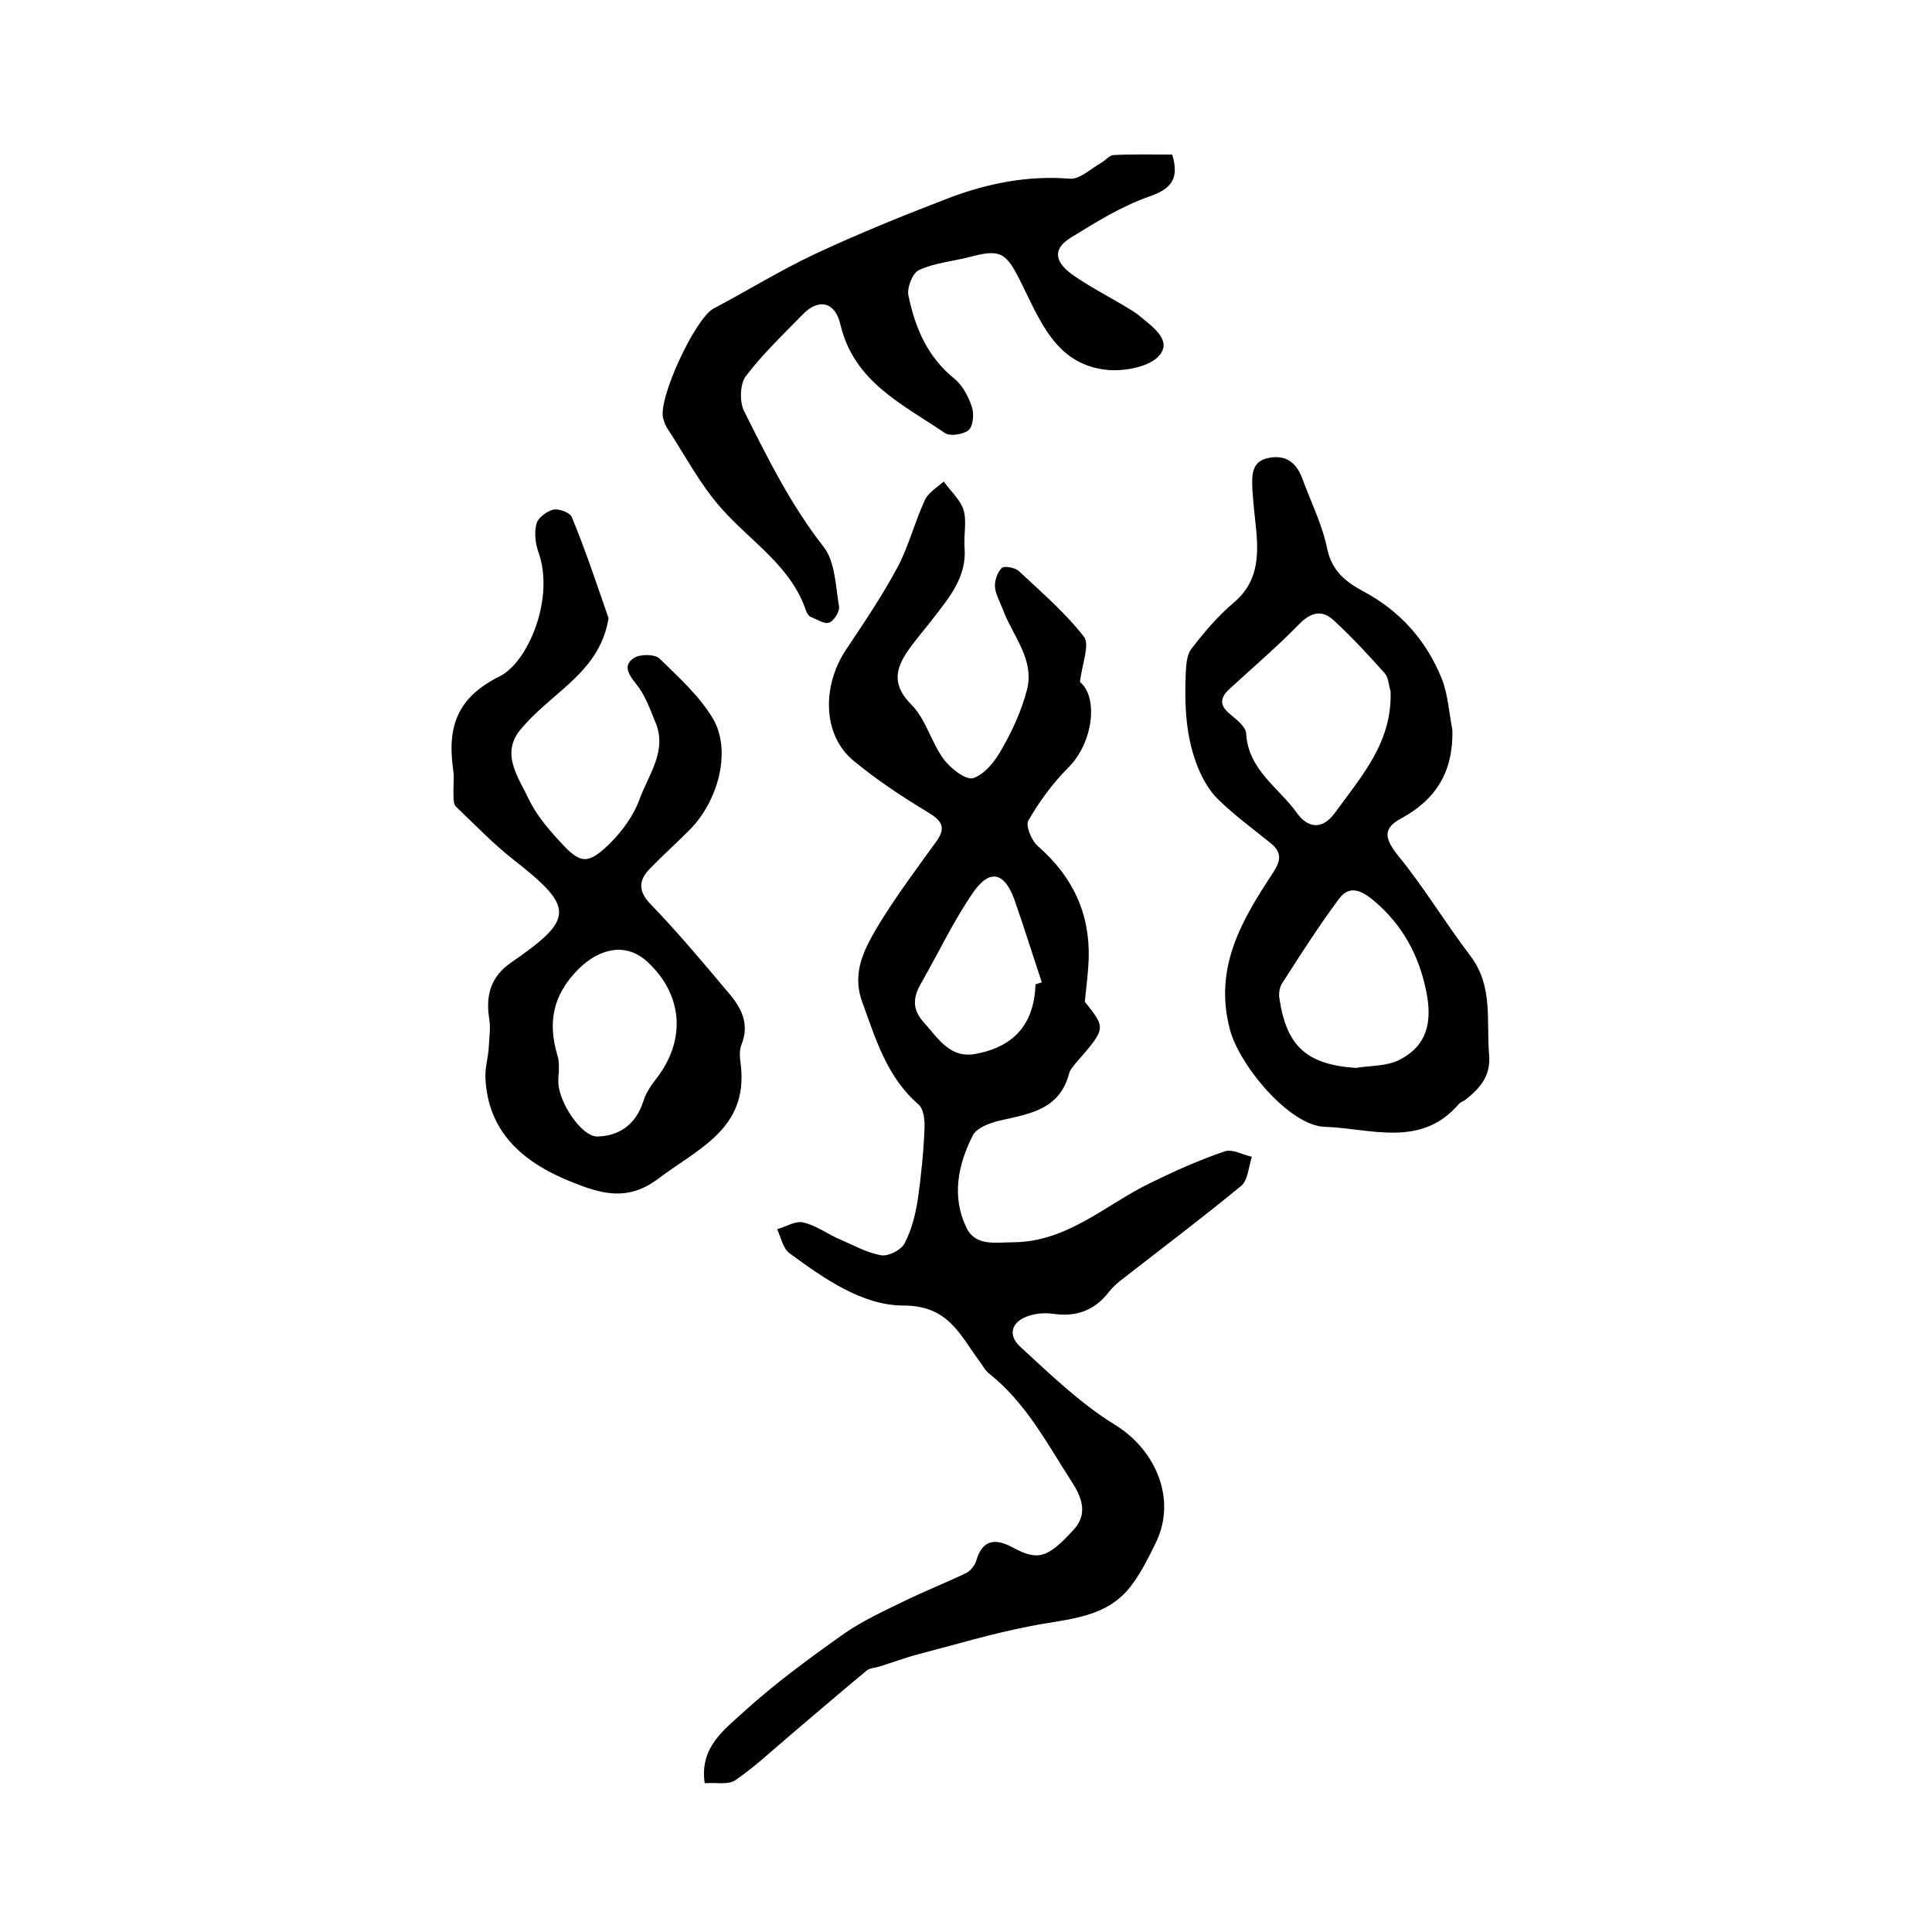 <?xml version="1.0" encoding="utf-8"?>
<!-- Generator: Adobe Illustrator 22.0.0, SVG Export Plug-In . SVG Version: 6.00 Build 0)  -->
<svg version="1.1" id="图层_1" xmlns="http://www.w3.org/2000/svg" xmlns:xlink="http://www.w3.org/1999/xlink" x="0px" y="0px"
	 viewBox="0 0 400 400" style="enable-background:new 0 0 400 400;" xml:space="preserve">
<style type="text/css">
	.st0{fill:#FFFFFF;}
</style>
<g>
	
	<path d="M223.6,141.2c3.8,3.1,2.8,12.5-2.4,17.7c-3.2,3.2-6,7-8.3,11c-0.6,1.1,0.7,4.2,2,5.3c7.2,6.3,10.8,13.9,10.5,23.4
		c-0.1,2.5-0.4,5.1-0.8,8.8c4.4,5.5,4.4,5.5-1.7,12.5c-0.6,0.7-1.4,1.6-1.6,2.5c-2,7.4-8.2,8.2-14.3,9.6c-2.1,0.5-4.8,1.5-5.6,3.1
		c-3.1,6.1-4.4,12.7-1.3,19.1c1.9,3.9,6,3,9.7,3c11.2-0.1,19-7.7,28.2-12.2c5.1-2.5,10.2-4.8,15.5-6.6c1.6-0.6,3.8,0.7,5.7,1.1
		c-0.7,2-0.8,4.8-2.2,6c-7.9,6.5-16.1,12.7-24.2,19c-1.2,0.9-2.4,1.9-3.3,3.1c-3,3.8-6.8,5.1-11.5,4.4c-1.6-0.2-3.4-0.1-4.9,0.4
		c-3.6,1.1-4.6,3.9-1.9,6.4c6.2,5.7,12.4,11.7,19.5,16.1c8.6,5.2,13,15.5,8.6,24.5c-1.4,2.9-2.9,5.9-4.8,8.5
		c-5.2,7.3-13.5,7.2-21.3,8.8c-7.8,1.5-15.4,3.8-23.1,5.8c-2.7,0.7-5.3,1.7-7.9,2.5c-0.9,0.3-2.1,0.3-2.8,0.9
		c-5.2,4.3-10.3,8.7-15.5,13.1c-3.9,3.3-7.6,6.8-11.7,9.6c-1.5,1-4.1,0.4-6.3,0.6c-1.1-7.5,4.1-11.1,8.1-14.8
		c6.5-5.9,13.6-11.1,20.8-16.2c3.9-2.7,8.3-4.7,12.6-6.8c4.1-2,8.4-3.7,12.6-5.7c0.9-0.4,1.8-1.6,2.1-2.5c1.3-4.6,4.1-4.7,7.6-2.8
		c5.2,2.8,7.2,2.2,12.5-3.6c3.2-3.4,1.7-6.9-0.3-10c-5.1-7.9-9.5-16.4-17.1-22.4c-0.9-0.7-1.4-1.8-2.1-2.7
		c-4-5.4-6.4-11.4-15.6-11.4c-8.6,0-16.5-5.6-23.6-10.8c-1.4-1-1.8-3.3-2.6-5c1.8-0.5,3.8-1.8,5.4-1.4c2.7,0.6,5,2.4,7.6,3.5
		c2.8,1.2,5.6,2.8,8.6,3.3c1.5,0.2,4.1-1.1,4.8-2.5c1.4-2.7,2.2-5.8,2.7-8.9c0.7-4.9,1.2-9.8,1.4-14.7c0.1-1.7-0.1-4.1-1.2-5.1
		c-6.6-5.7-8.9-13.6-11.7-21.3c-2.3-6.3,0.7-11.4,3.7-16.4c3.6-5.8,7.6-11.2,11.6-16.7c2.2-3,1.2-4.4-1.8-6.2
		c-5.3-3.2-10.6-6.7-15.4-10.7c-6.2-5.2-6.5-15.2-1.5-22.8c3.8-5.7,7.6-11.3,10.8-17.3c2.3-4.4,3.5-9.3,5.6-13.8
		c0.7-1.5,2.5-2.6,3.9-3.8c1.4,2,3.4,3.7,4.1,5.9c0.7,2.4,0,5.1,0.2,7.7c0.5,6.1-3.1,10.3-6.4,14.6c-1.9,2.5-4,4.8-5.7,7.4
		c-2.4,3.7-2.6,6.9,1.1,10.6c3,3,4.1,7.8,6.7,11.3c1.4,1.9,4.6,4.4,6.1,3.9c2.4-0.8,4.6-3.6,5.9-6c2.2-3.8,4.1-8,5.2-12.2
		c1.7-6.4-3-11.3-5-16.8c-0.6-1.6-1.5-3.1-1.6-4.6c-0.1-1.3,0.5-3,1.4-3.9c0.5-0.5,2.7-0.1,3.5,0.6c4.7,4.4,9.6,8.6,13.5,13.6
		C225.7,133.5,224,137.5,223.6,141.2z M214.4,203.8c0.4-0.1,0.8-0.3,1.3-0.4c-1.9-5.7-3.7-11.5-5.7-17.2c-2-5.5-5-6.4-8.4-1.6
		c-4.1,5.9-7.2,12.5-10.8,18.8c-1.7,2.9-2.1,5.4,0.4,8.2c3,3.3,5.4,7.6,10.8,6.6C210,216.7,214.1,212,214.4,203.8z"/>
	<path d="M300.7,151.1c0.2,8.6-3.3,14.4-10.7,18.4c-3.9,2.1-3.2,4.3-0.5,7.7c5.4,6.6,9.8,14,15,20.8c4.7,6.3,3.2,13.4,3.8,20.3
		c0.4,4.5-1.9,7-4.9,9.4c-0.4,0.3-0.9,0.4-1.3,0.8c-7.9,9.3-18.3,5.1-27.8,4.8c-7.4-0.2-17.9-13-19.7-20.3
		c-3.3-12.7,2.5-22.5,8.9-32.2c1.7-2.6,2-4.3-0.5-6.3c-3.6-2.9-7.4-5.7-10.7-8.9c-1.8-1.7-3.2-4.1-4.2-6.5c-2.6-6.3-2.9-13-2.6-19.8
		c0.1-1.7,0.2-3.8,1.2-5c2.6-3.4,5.5-6.8,8.7-9.5c4.9-4.1,5.2-9.3,4.7-14.9c-0.3-2.8-0.6-5.6-0.8-8.4c-0.1-2.8-0.4-6,3.4-6.7
		c3.5-0.7,5.7,1,6.9,4.2c1.8,4.9,4.2,9.7,5.2,14.7c1,4.6,3.9,6.8,7.4,8.7c7.7,4.1,13.1,10.2,16.3,18.1
		C299.8,143.8,300,147.6,300.7,151.1z M287.9,143.1c-0.4-1.2-0.4-2.8-1.2-3.7c-3.4-3.8-6.8-7.5-10.5-10.9c-2.5-2.4-4.9-1.7-7.3,0.8
		c-4.5,4.6-9.4,8.8-14.2,13.2c-2,1.8-2.4,3.4-0.1,5.3c1.3,1.1,3.3,2.6,3.4,4c0.4,7.6,6.7,11.2,10.5,16.5c2.1,3,5.1,3.7,7.8,0.1
		C281.8,160.8,288.3,153.7,287.9,143.1z M280.7,221.1c3-0.5,6.4-0.3,9.1-1.7c5.6-2.9,6.8-7.7,5.5-14.1c-1.5-7.5-4.9-13.7-10.6-18.6
		c-2.1-1.8-5-3.9-7.4-0.7c-4.2,5.6-8,11.6-11.8,17.5c-0.6,0.9-0.8,2.2-0.6,3.3C266.4,216.7,270.6,220.4,280.7,221.1z"/>
	<path d="M126,128c-1,6-4.2,9.9-8.1,13.5c-3.4,3.1-7.2,6-10.1,9.5c-4.2,5-0.5,9.9,1.6,14.3c1.5,3.2,3.9,6.1,6.4,8.8
		c4.4,4.9,5.9,5,10.6,0.4c2.5-2.5,4.8-5.7,6-9c1.9-5.2,5.9-10.2,3.2-16.2c-1.1-2.7-2.1-5.5-3.9-7.7c-1.6-2-2.8-3.9-0.4-5.4
		c1.3-0.8,4.3-0.8,5.3,0.2c3.9,3.8,8.1,7.6,10.9,12.2c4,6.5,1.4,17.1-4.8,23.3c-2.7,2.7-5.6,5.3-8.2,8c-2.3,2.4-2.4,4.6,0.2,7.3
		c5.6,5.8,10.8,12,16,18.2c2.7,3.1,4.6,6.5,2.8,10.9c-0.5,1.3-0.3,3-0.1,4.4c1.4,13.1-8.9,17.1-17.2,23.4c-6.4,4.8-12,2.9-17.4,0.8
		c-9.7-3.8-17.8-9.9-18.3-21.8c-0.1-2.1,0.6-4.2,0.7-6.4c0.1-1.9,0.4-3.9,0.1-5.7c-0.8-4.9,0.3-8.8,4.5-11.7
		c13.2-9.1,13.2-11.4,0.4-21.4c-4.2-3.3-7.9-7.2-11.8-10.9c-0.5-0.5-0.5-1.5-0.5-2.3c-0.1-1.8,0.2-3.7-0.1-5.5
		c-1.2-8.7,0.8-14.8,9.7-19.2c5.8-2.9,11.5-16.2,7.9-25.9c-0.6-1.8-0.8-4-0.3-5.8c0.4-1.2,2.2-2.5,3.5-2.8c1.2-0.2,3.4,0.6,3.8,1.6
		C121.3,114.1,123.6,121.1,126,128z M115.7,222C115.7,222,115.7,222,115.7,222c-0.1,0.7-0.1,1.3-0.1,2c0,4.1,4.8,11.4,8.1,11.3
		c4.6-0.1,8-2.6,9.5-7.3c0.5-1.7,1.6-3.3,2.7-4.7c6.2-8,5.5-17.4-1.9-24.2c-4.5-4.1-9.9-2.7-14.2,1.5c-5.4,5.4-6.4,11.1-4.4,17.9
		C115.8,219.6,115.7,220.9,115.7,222z"/>
	<path d="M242.7,32c1.5,5.1-0.2,7.1-4.8,8.7c-5.7,2-11,5.3-16.2,8.5c-3.6,2.2-3.5,4.8,0.1,7.5c3.5,2.5,7.4,4.5,11.1,6.7
		c1,0.6,2,1.2,2.9,1.9c2.6,2.2,6.9,5,4.3,8.2c-1.9,2.4-7.1,3.4-10.7,3.1c-10.9-1-14.1-10.4-18.2-18.5c-2.9-5.8-4.1-6.6-10.4-4.9
		c-3.5,0.9-7.2,1.2-10.5,2.7c-1.4,0.6-2.6,3.8-2.2,5.4c1.4,6.6,3.9,12.6,9.5,17.1c1.7,1.4,2.9,3.7,3.6,5.8c0.5,1.4,0.3,3.9-0.6,4.8
		c-1,0.9-3.8,1.4-4.9,0.7c-8.8-6-18.9-10.6-21.7-22.5c-1.1-4.8-4.6-5.5-7.9-2c-4,4.1-8.2,8.1-11.7,12.7c-1.2,1.6-1.3,5.2-0.4,7.1
		c4.9,9.8,9.7,19.5,16.5,28.2c2.4,3,2.5,8.1,3.2,12.3c0.2,1.1-1,3-2,3.4c-1,0.4-2.6-0.7-3.9-1.2c-0.4-0.2-0.7-0.7-0.9-1.2
		c-3.1-9.3-11.4-14.3-17.5-21.2c-4.4-4.9-7.5-10.9-11.1-16.4c-0.5-0.7-0.8-1.5-1-2.3c-1.1-4.1,6.6-20.6,10.4-22.7
		c7-3.7,13.8-7.9,21-11.3c9.2-4.3,18.6-8.1,28-11.7c8-3,16.2-4.6,24.9-3.9c2,0.1,4.3-2.1,6.4-3.3c0.9-0.5,1.7-1.6,2.6-1.6
		C234.5,31.9,238.7,32,242.7,32z"/>
	
	
	
	
</g>
</svg>
